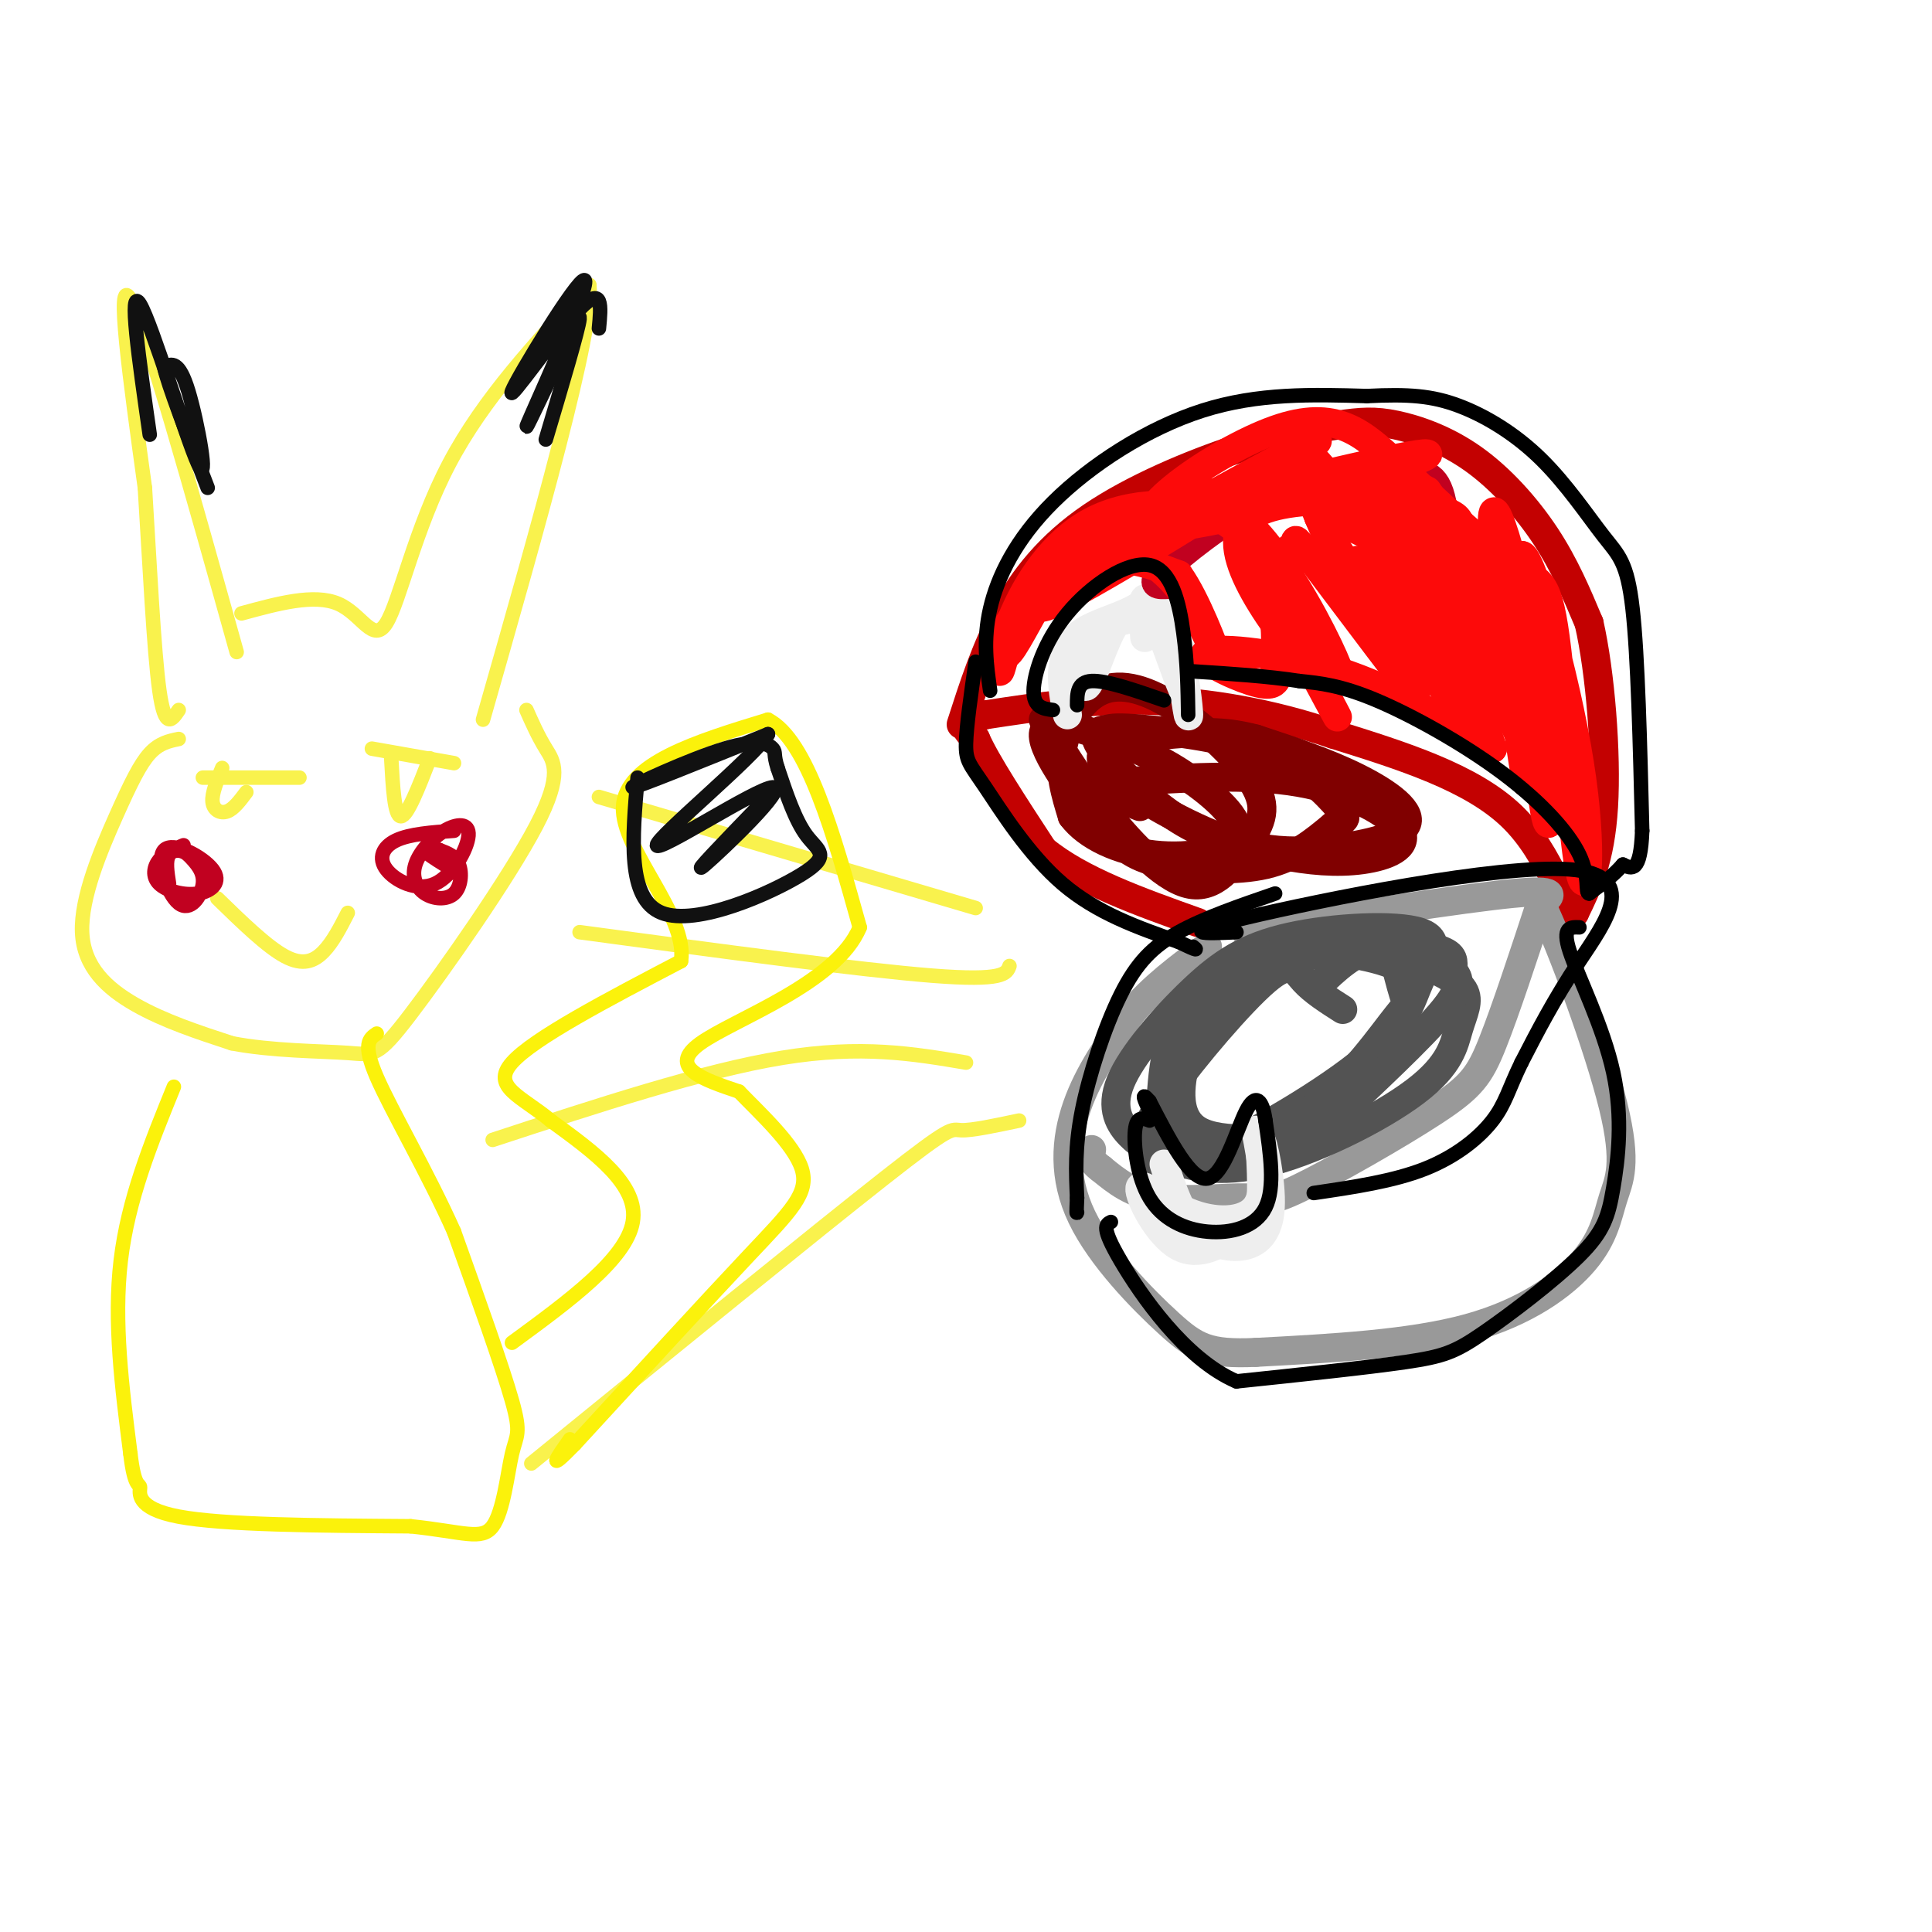 <svg viewBox='0 0 400 400' version='1.1' xmlns='http://www.w3.org/2000/svg' xmlns:xlink='http://www.w3.org/1999/xlink'><g fill='none' stroke='rgb(195,1,1)' stroke-width='6' stroke-linecap='round' stroke-linejoin='round'><path d='M199,150c2.524,-7.842 5.048,-15.685 9,-23c3.952,-7.315 9.333,-14.104 18,-20c8.667,-5.896 20.619,-10.900 30,-14c9.381,-3.100 16.190,-4.295 21,-5c4.810,-0.705 7.619,-0.921 12,0c4.381,0.921 10.333,2.979 16,7c5.667,4.021 11.048,10.006 15,16c3.952,5.994 6.476,11.997 9,18'/><path d='M329,129c2.333,10.267 3.667,26.933 3,38c-0.667,11.067 -3.333,16.533 -6,22'/><path d='M326,189c-2.178,-0.267 -4.622,-11.933 -13,-20c-8.378,-8.067 -22.689,-12.533 -37,-17'/><path d='M276,152c-12.689,-4.333 -25.911,-6.667 -38,-7c-12.089,-0.333 -23.044,1.333 -34,3'/><path d='M204,148c-6.000,1.333 -4.000,3.167 -2,5'/><path d='M202,153c2.000,4.667 8.000,13.833 14,23'/><path d='M216,176c7.667,6.333 19.833,10.667 32,15'/></g>
<g fill='none' stroke='rgb(153,153,153)' stroke-width='6' stroke-linecap='round' stroke-linejoin='round'><path d='M258,193c22.417,-3.500 44.833,-7.000 55,-8c10.167,-1.000 8.083,0.500 6,2'/><path d='M319,187c4.293,8.825 12.026,29.887 15,42c2.974,12.113 1.189,15.278 0,19c-1.189,3.722 -1.782,8.002 -6,13c-4.218,4.998 -12.062,10.714 -24,14c-11.938,3.286 -27.969,4.143 -44,5'/><path d='M260,280c-9.844,0.442 -12.453,-0.954 -18,-6c-5.547,-5.046 -14.032,-13.743 -18,-22c-3.968,-8.257 -3.419,-16.073 -1,-23c2.419,-6.927 6.710,-12.963 11,-19'/><path d='M234,210c4.500,-5.500 10.250,-9.750 16,-14'/><path d='M319,187c-3.661,11.143 -7.322,22.286 -10,29c-2.678,6.714 -4.372,8.998 -12,14c-7.628,5.002 -21.189,12.722 -28,16c-6.811,3.278 -6.872,2.113 -11,2c-4.128,-0.113 -12.322,0.825 -18,0c-5.678,-0.825 -8.839,-3.412 -12,-6'/><path d='M228,242c-2.333,-1.667 -2.167,-2.833 -2,-4'/></g>
<g fill='none' stroke='rgb(128,0,0)' stroke-width='6' stroke-linecap='round' stroke-linejoin='round'><path d='M216,149c3.354,5.619 6.709,11.239 12,18c5.291,6.761 12.519,14.664 18,16c5.481,1.336 9.214,-3.895 12,-8c2.786,-4.105 4.625,-7.083 2,-12c-2.625,-4.917 -9.714,-11.771 -16,-16c-6.286,-4.229 -11.769,-5.831 -16,-4c-4.231,1.831 -7.209,7.095 -8,12c-0.791,4.905 0.604,9.453 2,14'/><path d='M222,169c3.016,4.054 9.556,7.188 17,8c7.444,0.812 15.793,-0.699 17,-4c1.207,-3.301 -4.728,-8.391 -10,-12c-5.272,-3.609 -9.882,-5.735 -16,-8c-6.118,-2.265 -13.744,-4.668 -14,-1c-0.256,3.668 6.859,13.406 12,19c5.141,5.594 8.307,7.045 14,8c5.693,0.955 13.912,1.416 20,0c6.088,-1.416 10.044,-4.708 14,-8'/><path d='M276,171c2.926,-1.557 3.242,-1.448 1,-4c-2.242,-2.552 -7.040,-7.765 -15,-11c-7.960,-3.235 -19.082,-4.493 -25,-5c-5.918,-0.507 -6.632,-0.262 -8,0c-1.368,0.262 -3.390,0.543 -1,4c2.390,3.457 9.193,10.090 15,14c5.807,3.910 10.620,5.097 15,6c4.380,0.903 8.329,1.520 15,1c6.671,-0.520 16.065,-2.179 18,-5c1.935,-2.821 -3.590,-6.806 -10,-10c-6.410,-3.194 -13.705,-5.597 -21,-8'/><path d='M260,153c-5.983,-1.584 -10.441,-1.546 -17,-1c-6.559,0.546 -15.217,1.598 -15,5c0.217,3.402 9.311,9.155 17,13c7.689,3.845 13.972,5.782 20,7c6.028,1.218 11.801,1.718 17,1c5.199,-0.718 9.823,-2.655 8,-6c-1.823,-3.345 -10.092,-8.099 -21,-10c-10.908,-1.901 -24.454,-0.951 -38,0'/><path d='M231,162c-5.500,0.833 -0.250,2.917 5,5'/></g>
<g fill='none' stroke='rgb(83,83,83)' stroke-width='6' stroke-linecap='round' stroke-linejoin='round'><path d='M278,209c-3.031,-1.934 -6.062,-3.868 -8,-6c-1.938,-2.132 -2.784,-4.461 -8,0c-5.216,4.461 -14.804,15.714 -20,23c-5.196,7.286 -6.000,10.606 -5,13c1.000,2.394 3.804,3.861 13,0c9.196,-3.861 24.784,-13.052 33,-20c8.216,-6.948 9.059,-11.654 11,-16c1.941,-4.346 4.979,-8.333 0,-10c-4.979,-1.667 -17.975,-1.016 -27,1c-9.025,2.016 -14.079,5.396 -20,11c-5.921,5.604 -12.710,13.432 -15,19c-2.290,5.568 -0.083,8.877 2,11c2.083,2.123 4.041,3.062 6,4'/><path d='M240,239c3.877,1.800 10.568,4.300 21,2c10.432,-2.300 24.605,-9.399 32,-15c7.395,-5.601 8.011,-9.704 9,-13c0.989,-3.296 2.349,-5.784 1,-8c-1.349,-2.216 -5.408,-4.161 -10,-6c-4.592,-1.839 -9.718,-3.572 -18,-2c-8.282,1.572 -19.721,6.450 -26,11c-6.279,4.550 -7.398,8.773 -8,13c-0.602,4.227 -0.685,8.458 -1,11c-0.315,2.542 -0.861,3.394 4,4c4.861,0.606 15.128,0.967 24,-4c8.872,-4.967 16.350,-15.260 20,-20c3.650,-4.740 3.471,-3.926 3,-5c-0.471,-1.074 -1.236,-4.037 -2,-7'/><path d='M289,200c-4.542,-2.105 -14.896,-3.868 -22,-3c-7.104,0.868 -10.957,4.366 -14,8c-3.043,3.634 -5.278,7.403 -7,13c-1.722,5.597 -2.933,13.023 2,16c4.933,2.977 16.009,1.507 21,1c4.991,-0.507 3.897,-0.051 9,-5c5.103,-4.949 16.403,-15.304 21,-21c4.597,-5.696 2.490,-6.733 2,-8c-0.490,-1.267 0.637,-2.764 -2,-4c-2.637,-1.236 -9.039,-2.210 -14,-1c-4.961,1.210 -8.480,4.605 -12,8'/></g>
<g fill='none' stroke='rgb(238,238,238)' stroke-width='6' stroke-linecap='round' stroke-linejoin='round'><path d='M221,148c-0.590,-3.005 -1.179,-6.011 -1,-9c0.179,-2.989 1.127,-5.963 4,-8c2.873,-2.037 7.670,-3.137 11,-5c3.330,-1.863 5.191,-4.489 7,1c1.809,5.489 3.564,19.093 4,21c0.436,1.907 -0.447,-7.884 -2,-13c-1.553,-5.116 -3.777,-5.558 -6,-6'/><path d='M238,129c-2.173,-1.838 -4.607,-3.434 -7,0c-2.393,3.434 -4.746,11.898 -6,13c-1.254,1.102 -1.408,-5.158 1,-9c2.408,-3.842 7.379,-5.265 11,-5c3.621,0.265 5.892,2.219 7,5c1.108,2.781 1.054,6.391 1,10'/><path d='M245,143c-1.356,-2.756 -5.244,-14.644 -7,-18c-1.756,-3.356 -1.378,1.822 -1,7'/><path d='M241,241c1.604,4.938 3.208,9.875 6,13c2.792,3.125 6.773,4.437 10,4c3.227,-0.437 5.700,-2.622 6,-8c0.300,-5.378 -1.573,-13.948 -2,-14c-0.427,-0.052 0.592,8.414 0,13c-0.592,4.586 -2.796,5.293 -5,6'/><path d='M256,255c-2.903,2.408 -7.662,5.427 -12,3c-4.338,-2.427 -8.256,-10.300 -8,-12c0.256,-1.700 4.684,2.773 10,5c5.316,2.227 11.519,2.208 14,-1c2.481,-3.208 1.241,-9.604 0,-16'/></g>
<g fill='none' stroke='rgb(193,1,32)' stroke-width='6' stroke-linecap='round' stroke-linejoin='round'><path d='M242,121c-2.127,0.137 -4.254,0.273 -1,-3c3.254,-3.273 11.889,-9.956 19,-14c7.111,-4.044 12.696,-5.448 18,-6c5.304,-0.552 10.326,-0.251 14,0c3.674,0.251 6.001,0.451 7,9c0.999,8.549 0.670,25.446 0,27c-0.670,1.554 -1.680,-12.235 -4,-21c-2.320,-8.765 -5.948,-12.504 -8,-12c-2.052,0.504 -2.526,5.252 -3,10'/><path d='M284,111c0.500,4.000 3.250,9.000 6,14'/></g>
<g fill='none' stroke='rgb(253,10,10)' stroke-width='6' stroke-linecap='round' stroke-linejoin='round'><path d='M281,116c13.254,20.311 26.508,40.621 26,34c-0.508,-6.621 -14.777,-40.175 -19,-47c-4.223,-6.825 1.600,13.078 8,26c6.400,12.922 13.377,18.864 17,20c3.623,1.136 3.892,-2.532 1,-10c-2.892,-7.468 -8.946,-18.734 -15,-30'/><path d='M299,109c-2.540,-5.248 -1.390,-3.368 -3,-5c-1.610,-1.632 -5.978,-6.774 0,8c5.978,14.774 22.303,49.465 23,47c0.697,-2.465 -14.236,-42.087 -17,-50c-2.764,-7.913 6.639,15.882 11,30c4.361,14.118 3.681,18.559 3,23'/><path d='M316,162c-1.695,-10.569 -7.434,-48.493 -7,-55c0.434,-6.507 7.040,18.402 10,37c2.960,18.598 2.274,30.885 1,25c-1.274,-5.885 -3.137,-29.943 -5,-54'/><path d='M315,115c1.881,-0.683 9.084,24.610 12,43c2.916,18.390 1.544,29.878 0,22c-1.544,-7.878 -3.262,-35.121 -5,-48c-1.738,-12.879 -3.497,-11.394 -9,-15c-5.503,-3.606 -14.752,-12.303 -24,-21'/><path d='M289,96c-6.944,-6.292 -12.305,-11.522 -25,-7c-12.695,4.522 -32.726,18.794 -24,20c8.726,1.206 46.207,-10.656 54,-14c7.793,-3.344 -14.104,1.828 -36,7'/><path d='M258,102c-7.869,0.515 -9.542,-1.697 -20,5c-10.458,6.697 -29.700,22.303 -20,18c9.700,-4.303 48.343,-28.515 54,-33c5.657,-4.485 -21.671,10.758 -49,26'/><path d='M223,118c-10.894,6.363 -13.629,9.272 -15,13c-1.371,3.728 -1.378,8.275 -1,8c0.378,-0.275 1.143,-5.373 4,-10c2.857,-4.627 7.808,-8.784 12,-11c4.192,-2.216 7.626,-2.490 11,-2c3.374,0.490 6.687,1.745 10,3'/><path d='M244,119c3.627,4.968 7.696,15.886 8,17c0.304,1.114 -3.156,-7.578 -7,-13c-3.844,-5.422 -8.074,-7.575 -11,-9c-2.926,-1.425 -4.550,-2.121 -7,-1c-2.450,1.121 -5.725,4.061 -9,7'/><path d='M218,120c-3.332,4.676 -7.162,12.867 -9,15c-1.838,2.133 -1.683,-1.790 1,-8c2.683,-6.210 7.894,-14.706 16,-19c8.106,-4.294 19.105,-4.387 26,-1c6.895,3.387 9.684,10.253 11,16c1.316,5.747 1.158,10.373 1,15'/><path d='M264,138c0.224,2.899 0.284,2.647 0,3c-0.284,0.353 -0.911,1.311 -5,0c-4.089,-1.311 -11.639,-4.891 -9,-6c2.639,-1.109 15.468,0.255 27,4c11.532,3.745 21.766,9.873 32,16'/><path d='M309,155c-3.273,-11.866 -27.455,-49.531 -36,-59c-8.545,-9.469 -1.455,9.258 6,24c7.455,14.742 15.273,25.498 14,24c-1.273,-1.498 -11.636,-15.249 -22,-29'/><path d='M271,115c-3.837,-4.922 -2.431,-2.727 -3,-2c-0.569,0.727 -3.114,-0.012 -1,6c2.114,6.012 8.887,18.777 10,20c1.113,1.223 -3.434,-9.095 -9,-18c-5.566,-8.905 -12.152,-16.398 -10,-10c2.152,6.398 13.044,26.685 17,34c3.956,7.315 0.978,1.657 -2,-4'/><path d='M273,141c-6.074,-7.584 -20.257,-24.543 -16,-32c4.257,-7.457 26.956,-5.411 37,-4c10.044,1.411 7.435,2.188 10,9c2.565,6.812 10.304,19.661 10,19c-0.304,-0.661 -8.652,-14.830 -17,-29'/><path d='M297,104c-2.833,-4.667 -1.417,-1.833 0,1'/><path d='M272,101c7.101,2.250 14.202,4.500 19,12c4.798,7.500 7.292,20.250 7,21c-0.292,0.750 -3.369,-10.500 -8,-17c-4.631,-6.500 -10.815,-8.250 -17,-10'/><path d='M273,107c2.067,5.200 15.733,23.200 18,27c2.267,3.800 -6.867,-6.600 -16,-17'/></g>
<g fill='none' stroke='rgb(0,0,0)' stroke-width='3' stroke-linecap='round' stroke-linejoin='round'><path d='M205,143c-0.750,-5.244 -1.500,-10.488 0,-17c1.500,-6.512 5.250,-14.292 13,-22c7.750,-7.708 19.500,-15.345 31,-19c11.500,-3.655 22.750,-3.327 34,-3'/><path d='M283,82c8.719,-0.444 13.516,-0.053 19,2c5.484,2.053 11.656,5.767 17,11c5.344,5.233 9.862,11.986 13,16c3.138,4.014 4.897,5.290 6,15c1.103,9.710 1.552,27.855 2,46'/><path d='M340,172c-0.333,8.833 -2.167,7.917 -4,7'/><path d='M336,179c-1.833,2.167 -4.417,4.083 -7,6'/><path d='M329,185c-0.930,-0.080 0.246,-3.279 -2,-8c-2.246,-4.721 -7.912,-10.963 -16,-17c-8.088,-6.037 -18.596,-11.868 -26,-15c-7.404,-3.132 -11.702,-3.566 -16,-4'/><path d='M269,141c-6.333,-1.000 -14.167,-1.500 -22,-2'/><path d='M218,147c-2.022,-0.266 -4.045,-0.533 -4,-4c0.045,-3.467 2.156,-10.136 7,-16c4.844,-5.864 12.419,-10.925 17,-10c4.581,0.925 6.166,7.836 7,14c0.834,6.164 0.917,11.582 1,17'/><path d='M241,145c-6.000,-2.083 -12.000,-4.167 -15,-4c-3.000,0.167 -3.000,2.583 -3,5'/><path d='M202,137c-0.964,6.690 -1.929,13.381 -2,17c-0.071,3.619 0.750,4.167 4,9c3.250,4.833 8.929,13.952 16,20c7.071,6.048 15.536,9.024 24,12'/><path d='M244,195c4.500,2.167 3.750,1.583 3,1'/><path d='M264,185c-7.327,2.518 -14.655,5.036 -20,8c-5.345,2.964 -8.708,6.375 -12,13c-3.292,6.625 -6.512,16.464 -8,24c-1.488,7.536 -1.244,12.768 -1,18'/><path d='M223,248c-0.167,3.500 -0.083,3.250 0,3'/><path d='M256,193c-6.601,0.304 -13.202,0.607 2,-3c15.202,-3.607 52.208,-11.125 67,-10c14.792,1.125 7.369,10.893 2,19c-5.369,8.107 -8.685,14.554 -12,21'/><path d='M315,220c-2.655,5.429 -3.292,8.500 -6,12c-2.708,3.500 -7.488,7.429 -14,10c-6.512,2.571 -14.756,3.786 -23,5'/><path d='M327,192c-1.846,-0.072 -3.692,-0.143 -2,5c1.692,5.143 6.922,15.502 9,25c2.078,9.498 1.004,18.136 0,24c-1.004,5.864 -1.939,8.953 -7,14c-5.061,5.047 -14.247,12.051 -20,16c-5.753,3.949 -8.072,4.843 -16,6c-7.928,1.157 -21.464,2.579 -35,4'/><path d='M256,286c-10.689,-4.578 -19.911,-18.022 -24,-25c-4.089,-6.978 -3.044,-7.489 -2,-8'/><path d='M238,232c-1.340,-0.517 -2.679,-1.033 -3,2c-0.321,3.033 0.378,9.617 3,14c2.622,4.383 7.167,6.565 12,7c4.833,0.435 9.952,-0.876 12,-5c2.048,-4.124 1.024,-11.062 0,-18'/><path d='M262,232c-0.571,-4.262 -2.000,-5.917 -4,-2c-2.000,3.917 -4.571,13.405 -8,14c-3.429,0.595 -7.714,-7.702 -12,-16'/><path d='M238,228c-2.000,-2.333 -1.000,-0.167 0,2'/></g>
<g fill='none' stroke='rgb(249,242,77)' stroke-width='3' stroke-linecap='round' stroke-linejoin='round'><path d='M202,188c0.000,0.000 -78.000,-23.000 -78,-23'/><path d='M200,220c-10.833,-1.833 -21.667,-3.667 -38,-1c-16.333,2.667 -38.167,9.833 -60,17'/><path d='M211,232c-4.911,1.044 -9.822,2.089 -12,2c-2.178,-0.089 -1.622,-1.311 -16,10c-14.378,11.311 -43.689,35.156 -73,59'/><path d='M209,200c-0.583,1.583 -1.167,3.167 -16,2c-14.833,-1.167 -43.917,-5.083 -73,-9'/><path d='M49,135c-9.417,-33.667 -18.833,-67.333 -22,-73c-3.167,-5.667 -0.083,16.667 3,39'/><path d='M30,101c0.956,15.222 1.844,33.778 3,42c1.156,8.222 2.578,6.111 4,4'/><path d='M50,127c7.536,-2.060 15.071,-4.119 20,-2c4.929,2.119 7.250,8.417 10,4c2.750,-4.417 5.929,-19.548 13,-33c7.071,-13.452 18.036,-25.226 29,-37'/><path d='M122,59c1.167,8.833 -10.417,49.417 -22,90'/><path d='M37,153c-2.011,0.416 -4.022,0.833 -6,3c-1.978,2.167 -3.922,6.086 -7,13c-3.078,6.914 -7.290,16.823 -7,24c0.290,7.177 5.083,11.622 11,15c5.917,3.378 12.959,5.689 20,8'/><path d='M48,216c8.151,1.604 18.529,1.615 24,2c5.471,0.385 6.033,1.144 13,-8c6.967,-9.144 20.337,-28.193 26,-39c5.663,-10.807 3.618,-13.374 2,-16c-1.618,-2.626 -2.809,-5.313 -4,-8'/><path d='M42,161c0.000,0.000 20.000,0.000 20,0'/><path d='M46,159c-1.089,2.644 -2.178,5.289 -2,7c0.178,1.711 1.622,2.489 3,2c1.378,-0.489 2.689,-2.244 4,-4'/><path d='M77,155c0.000,0.000 17.000,3.000 17,3'/><path d='M81,157c0.333,6.000 0.667,12.000 2,12c1.333,0.000 3.667,-6.000 6,-12'/><path d='M45,186c5.133,5.000 10.267,10.000 14,12c3.733,2.000 6.067,1.000 8,-1c1.933,-2.000 3.467,-5.000 5,-8'/></g>
<g fill='none' stroke='rgb(193,1,32)' stroke-width='3' stroke-linecap='round' stroke-linejoin='round'><path d='M94,172c-4.606,0.333 -9.212,0.666 -12,2c-2.788,1.334 -3.757,3.671 -2,6c1.757,2.329 6.242,4.652 10,3c3.758,-1.652 6.789,-7.278 7,-10c0.211,-2.722 -2.400,-2.539 -5,-1c-2.600,1.539 -5.191,4.435 -6,7c-0.809,2.565 0.165,4.801 2,6c1.835,1.199 4.533,1.361 6,0c1.467,-1.361 1.705,-4.246 1,-6c-0.705,-1.754 -2.352,-2.377 -4,-3'/><path d='M91,176c-1.467,-0.600 -3.133,-0.600 -3,0c0.133,0.600 2.067,1.800 4,3'/><path d='M38,175c-1.918,0.787 -3.835,1.575 -5,3c-1.165,1.425 -1.577,3.488 0,5c1.577,1.512 5.144,2.475 8,2c2.856,-0.475 5.003,-2.387 3,-5c-2.003,-2.613 -8.155,-5.927 -10,-4c-1.845,1.927 0.619,9.096 3,11c2.381,1.904 4.680,-1.456 5,-4c0.320,-2.544 -1.340,-4.272 -3,-6'/><path d='M39,177c-1.356,-1.200 -3.244,-1.200 -4,0c-0.756,1.200 -0.378,3.600 0,6'/></g>
<g fill='none' stroke='rgb(251,242,11)' stroke-width='3' stroke-linecap='round' stroke-linejoin='round'><path d='M36,225c-4.750,11.667 -9.500,23.333 -11,36c-1.500,12.667 0.250,26.333 2,40'/><path d='M27,301c0.857,7.440 2.000,6.042 2,7c0.000,0.958 -1.143,4.274 8,6c9.143,1.726 28.571,1.863 48,2'/><path d='M85,316c11.072,1.155 14.751,3.041 17,0c2.249,-3.041 3.067,-11.011 4,-15c0.933,-3.989 1.981,-3.997 0,-11c-1.981,-7.003 -6.990,-21.002 -12,-35'/><path d='M94,255c-5.422,-12.156 -12.978,-25.044 -16,-32c-3.022,-6.956 -1.511,-7.978 0,-9'/><path d='M106,278c11.833,-8.667 23.667,-17.333 25,-25c1.333,-7.667 -7.833,-14.333 -17,-21'/><path d='M114,232c-5.978,-5.000 -12.422,-7.000 -8,-12c4.422,-5.000 19.711,-13.000 35,-21'/><path d='M141,199c1.444,-9.578 -12.444,-23.022 -12,-32c0.444,-8.978 15.222,-13.489 30,-18'/><path d='M159,149c8.167,4.167 13.583,23.583 19,43'/><path d='M178,192c-4.733,11.578 -26.067,19.022 -33,24c-6.933,4.978 0.533,7.489 8,10'/><path d='M153,226c4.405,4.560 11.417,10.958 13,16c1.583,5.042 -2.262,8.726 -11,18c-8.738,9.274 -22.369,24.137 -36,39'/><path d='M119,299c-6.167,6.333 -3.583,2.667 -1,-1'/></g>
<g fill='none' stroke='rgb(17,17,17)' stroke-width='3' stroke-linecap='round' stroke-linejoin='round'><path d='M132,161c-1.101,12.583 -2.202,25.167 5,28c7.202,2.833 22.708,-4.083 29,-8c6.292,-3.917 3.369,-4.833 1,-8c-2.369,-3.167 -4.185,-8.583 -6,-14'/><path d='M161,159c-0.941,-2.909 -0.293,-3.182 -1,-4c-0.707,-0.818 -2.767,-2.182 -10,0c-7.233,2.182 -19.638,7.909 -19,8c0.638,0.091 14.319,-5.455 28,-11'/><path d='M159,152c-2.590,4.528 -23.065,21.348 -23,23c0.065,1.652 20.671,-11.863 24,-12c3.329,-0.137 -10.620,13.104 -14,16c-3.380,2.896 3.810,-4.552 11,-12'/><path d='M124,68c0.445,-4.552 0.890,-9.104 -4,-4c-4.890,5.104 -15.115,19.863 -14,17c1.115,-2.863 13.569,-23.348 15,-23c1.431,0.348 -8.163,21.528 -11,28c-2.837,6.472 1.081,-1.764 5,-10'/><path d='M115,76c2.200,-4.889 5.200,-12.111 5,-10c-0.200,2.111 -3.600,13.556 -7,25'/><path d='M31,90c-2.232,-15.560 -4.464,-31.119 -2,-27c2.464,4.119 9.625,27.917 12,33c2.375,5.083 -0.036,-8.548 -2,-15c-1.964,-6.452 -3.482,-5.726 -5,-5'/><path d='M34,76c0.667,3.333 4.833,14.167 9,25'/></g>
</svg>